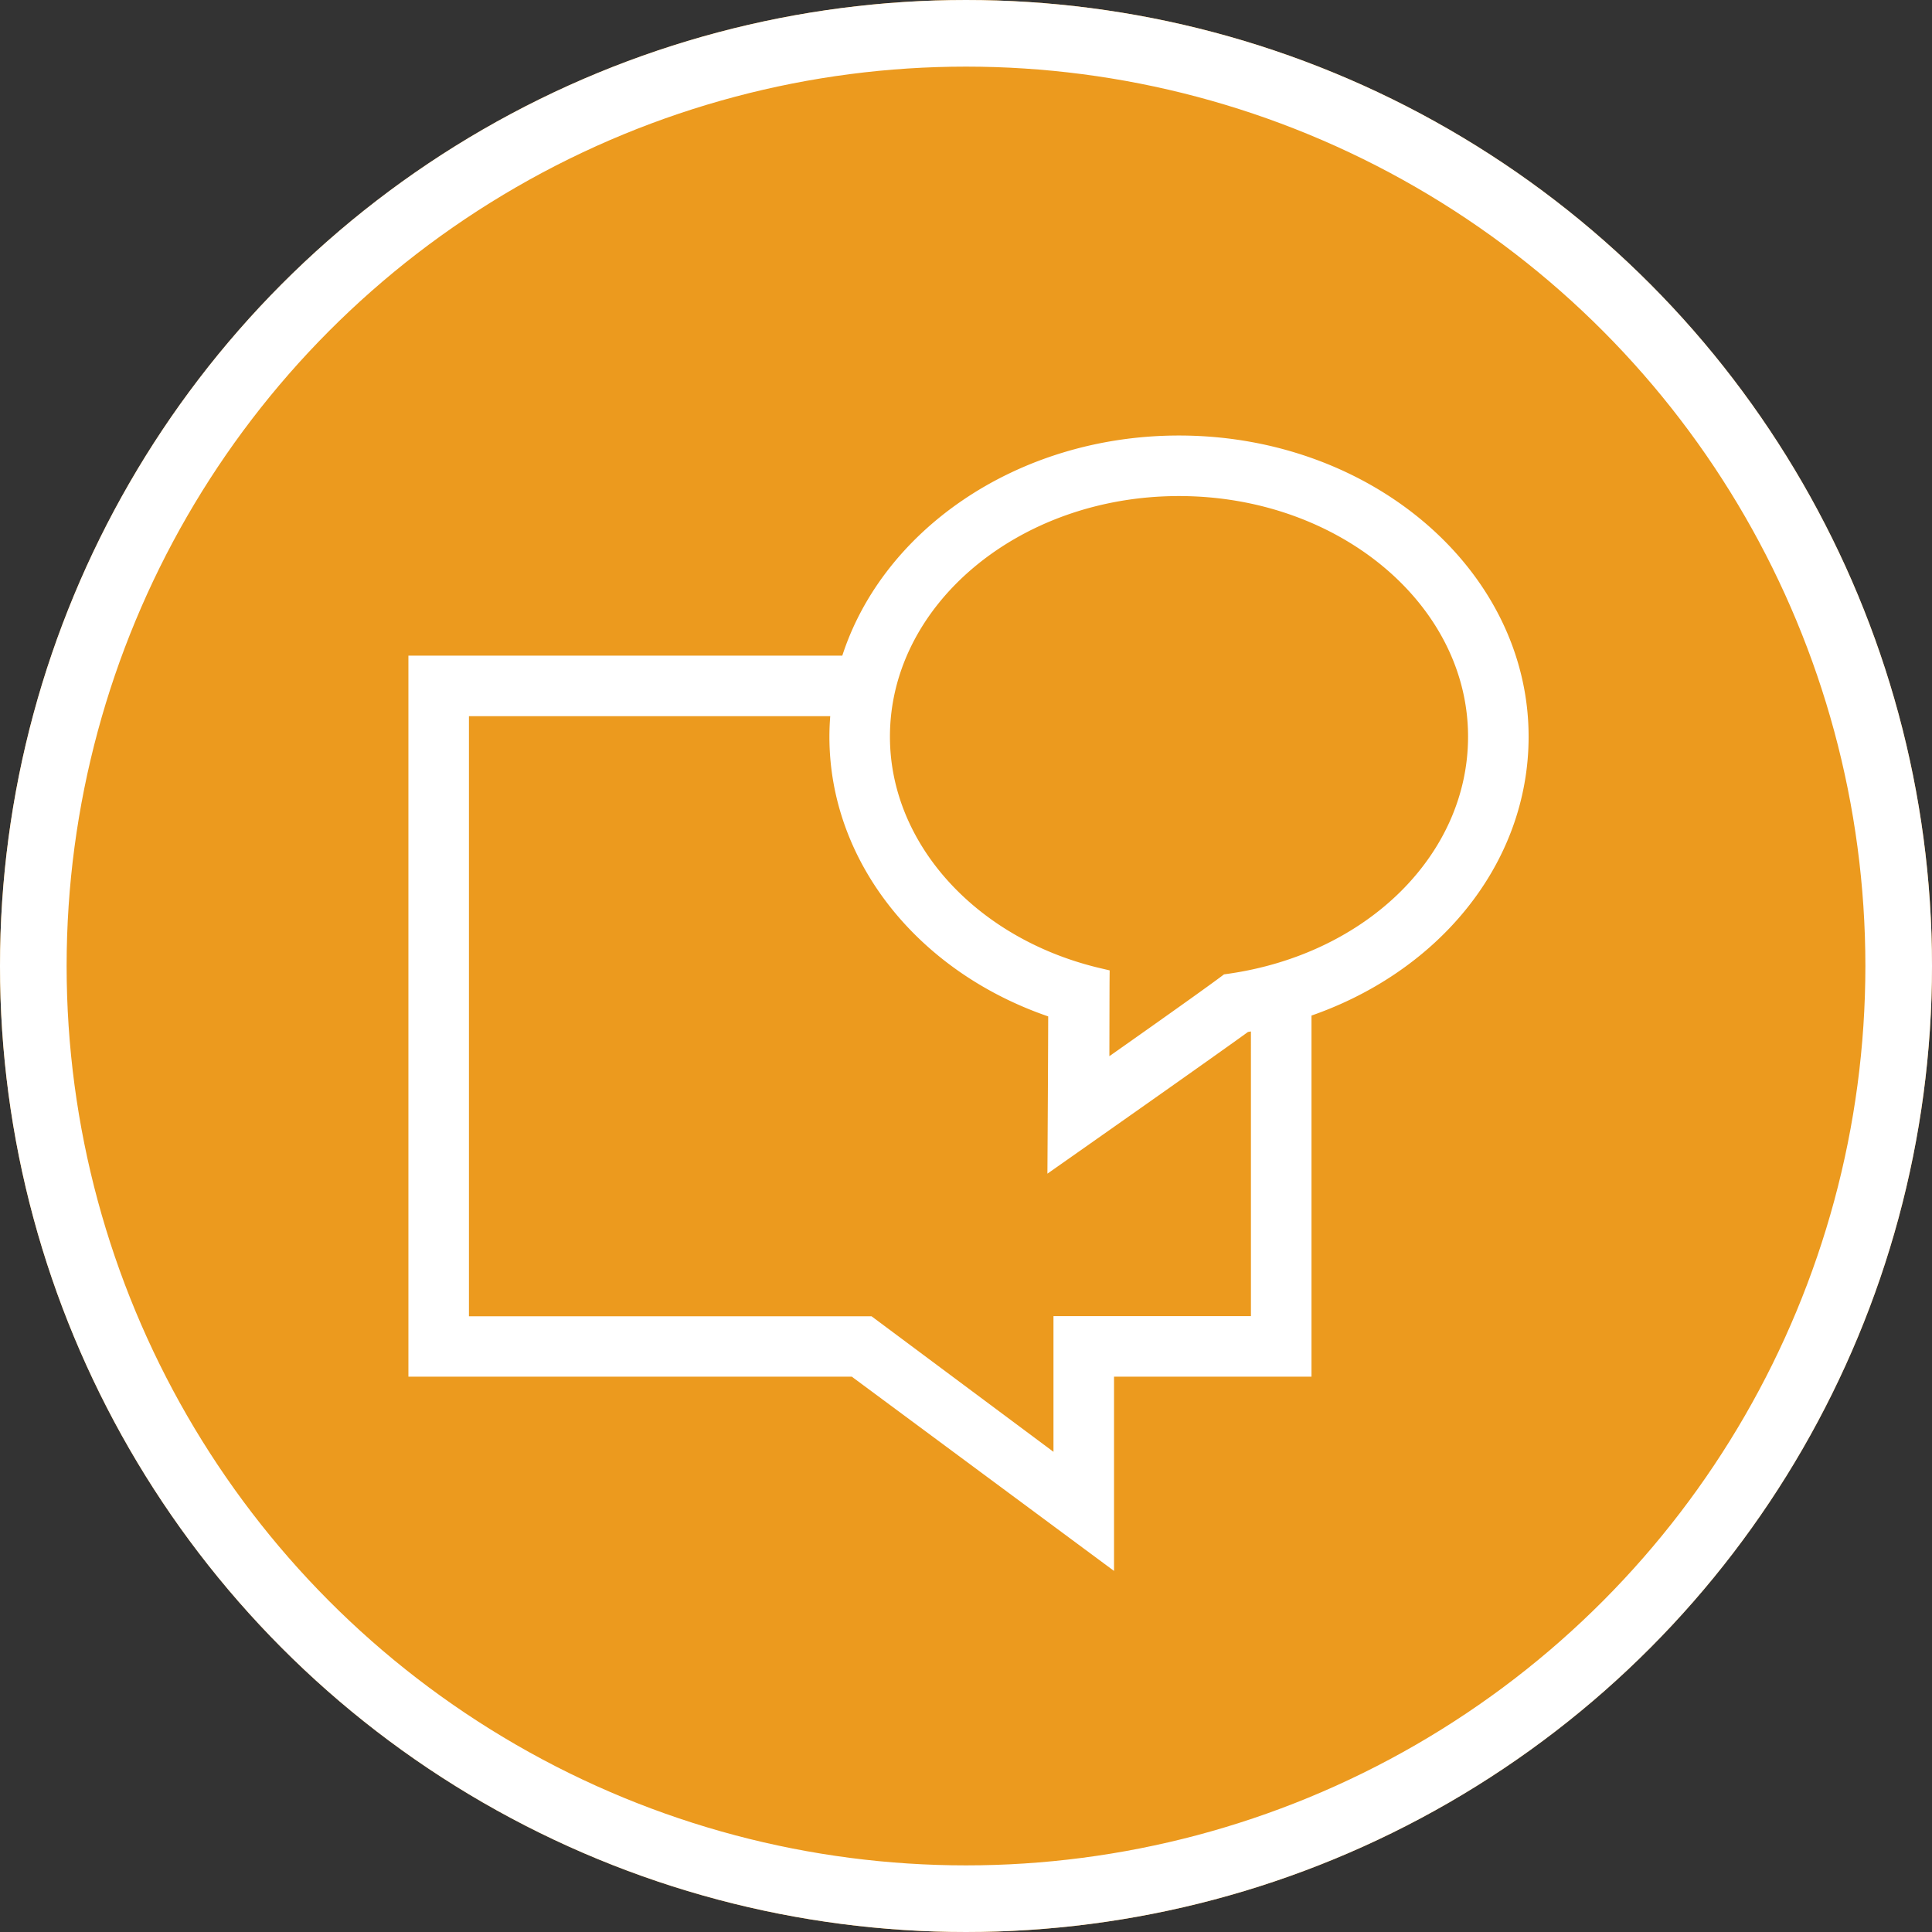 <svg xmlns="http://www.w3.org/2000/svg" width="87" height="87" viewBox="0 0 87 87">
  <rect x="0" y="0" width="87" height="87" fill="#333333" stroke="none"/>
  <g id="Virtual_Talks_Icon" data-name="Virtual Talks Icon" transform="translate(-909 -1976.722)">
    <g id="Ellipse_3" data-name="Ellipse 3" transform="translate(909 1976.722)" fill="#ec9a1e" stroke="#fff" stroke-width="3">
      <circle cx="43.5" cy="43.5" r="43.5" stroke="none"/>
      <circle cx="43.5" cy="43.5" r="42" fill="none"/>
    </g>
    <path id="Path_1" data-name="Path 1" d="M68.908,34.739c-7.138,0-13.143,4.227-14.792,9.913H34.708V76.12H54.339l11.144,8.255V76.12h8.892V60c5.812-1.892,9.777-6.671,9.777-12.2C84.151,40.6,77.313,34.739,68.908,34.739Zm3.74,39.655H63.756V81l-8.859-6.6H36.434V46.378H53.758a11.255,11.255,0,0,0-.092,1.423c0,5.475,3.959,10.348,9.853,12.235,0,1.528-.03,6.476-.03,6.476s6.8-4.774,8.327-5.888c.281-.046.557-.1.831-.16ZM71.134,58.981c-1.138.855-5.862,4.171-5.862,4.171s.006-4,.01-4.432c-5.823-1.36-9.89-5.85-9.89-10.919,0-6.251,6.063-11.336,13.516-11.336S82.425,41.55,82.425,47.8C82.425,53.368,77.676,58.07,71.134,58.981Z" transform="translate(893.183 1962.095)" fill="#fff" stroke="#fff" stroke-width="1"/>
  </g>
</svg>
